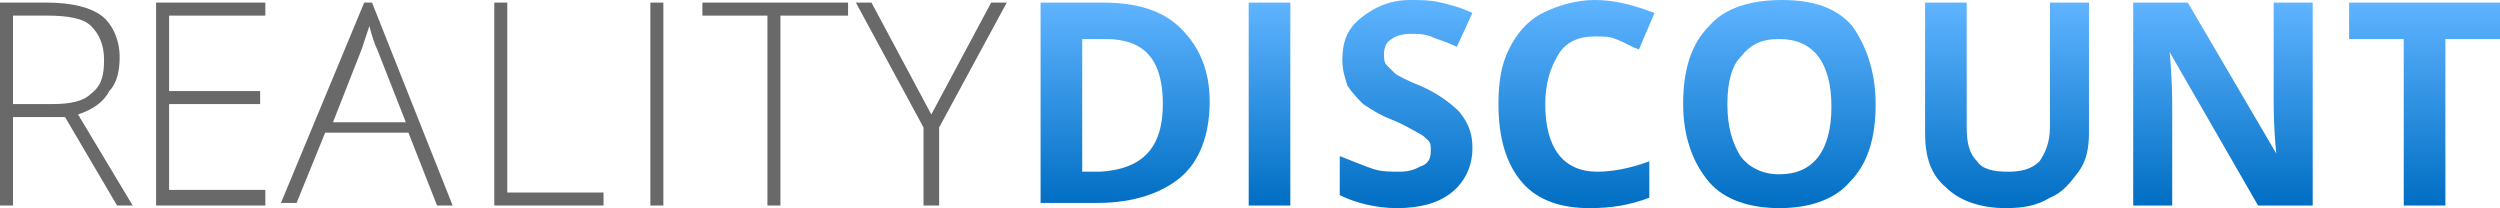 <!DOCTYPE svg PUBLIC "-//W3C//DTD SVG 1.1//EN" "http://www.w3.org/Graphics/SVG/1.1/DTD/svg11.dtd">
<svg version="1.1" id="Ebene_1" xmlns="http://www.w3.org/2000/svg" xmlns:xlink="http://www.w3.org/1999/xlink" x="0px" y="0px"
	 width="96.1px" height="8px" viewBox="0 0 96.1 8" enable-background="new 0 0 96.1 8" xml:space="preserve">
<g>
	<g>
		<path fill="#696969" d="M0.5,4.5v3.4H0V0.1h1.8c1,0,1.7,0.2,2.1,0.5s0.7,0.9,0.7,1.6c0,0.5-0.1,1-0.4,1.3C4,3.9,3.6,4.2,3,4.4
			l2.1,3.5H4.5l-2-3.4H0.5z M0.5,4H2c0.7,0,1.2-0.1,1.5-0.4c0.4-0.3,0.5-0.7,0.5-1.3c0-0.6-0.2-1-0.5-1.3C3.2,0.7,2.6,0.6,1.8,0.6
			H0.5V4z"/>
		<path fill="#696969" d="M10.2,7.9H6V0.1h4.2v0.5H6.5v2.9H10v0.5H6.5v3.3h3.7V7.9z"/>
		<path fill="#696969" d="M15.7,5.1h-3.2l-1.1,2.7h-0.6L14,0.1h0.3l3.1,7.8h-0.6L15.7,5.1z M12.8,4.7h2.8l-1.1-2.8
			c-0.1-0.2-0.2-0.5-0.3-0.9c-0.1,0.3-0.2,0.6-0.3,0.9L12.8,4.7z"/>
		<path fill="#696969" d="M19,7.9V0.1h0.5v7.3h3.7v0.5H19z"/>
		<path fill="#696969" d="M25,7.9V0.1h0.5v7.8H25z"/>
		<path fill="#696969" d="M30,7.9h-0.5V0.6H27V0.1h5.6v0.5H30V7.9z"/>
		<path fill="#696969" d="M35.8,4.4l2.3-4.3h0.6l-2.6,4.8v3h-0.6v-3l-2.6-4.8h0.6L35.8,4.4z"/>
	</g>
	<g>
		<linearGradient id="SVGID_1_" gradientUnits="userSpaceOnUse" x1="43.228" y1="0.123" x2="43.228" y2="7.89">
			<stop  offset="0" style="stop-color:#5FB4FF"/>
			<stop  offset="1" style="stop-color:#006EC3"/>
		</linearGradient>
		<path fill="url(#SVGID_1_)" d="M46.5,3.9c0,1.3-0.4,2.3-1.1,2.9s-1.8,1-3.2,1H40V0.1h2.4c1.3,0,2.3,0.3,3,1
			C46.1,1.8,46.5,2.7,46.5,3.9z M44.7,4c0-1.7-0.7-2.5-2.2-2.5h-0.9v5.1h0.7C43.9,6.5,44.7,5.7,44.7,4z"/>
		<linearGradient id="SVGID_2_" gradientUnits="userSpaceOnUse" x1="48.829" y1="0.123" x2="48.829" y2="7.89">
			<stop  offset="0" style="stop-color:#5FB4FF"/>
			<stop  offset="1" style="stop-color:#006EC3"/>
		</linearGradient>
		<path fill="url(#SVGID_2_)" d="M48,7.9V0.1h1.6v7.8H48z"/>
		<linearGradient id="SVGID_3_" gradientUnits="userSpaceOnUse" x1="54.058" y1="1.074219e-002" x2="54.058" y2="7.997">
			<stop  offset="0" style="stop-color:#5FB4FF"/>
			<stop  offset="1" style="stop-color:#006EC3"/>
		</linearGradient>
		<path fill="url(#SVGID_3_)" d="M56.6,5.7c0,0.7-0.3,1.3-0.8,1.7S54.6,8,53.7,8c-0.8,0-1.6-0.2-2.2-0.5V6c0.5,0.2,1,0.4,1.3,0.5
			s0.7,0.1,1,0.1c0.4,0,0.6-0.1,0.8-0.2C54.9,6.3,55,6.1,55,5.8c0-0.2,0-0.3-0.1-0.4s-0.2-0.2-0.4-0.3c-0.2-0.1-0.5-0.3-1-0.5
			c-0.5-0.2-0.8-0.4-1.1-0.6c-0.2-0.2-0.4-0.4-0.6-0.7c-0.1-0.3-0.2-0.6-0.2-1c0-0.7,0.2-1.2,0.7-1.6S53.4,0,54.2,0
			c0.4,0,0.8,0,1.2,0.1c0.4,0.1,0.8,0.2,1.2,0.4L56,1.8c-0.4-0.2-0.8-0.3-1-0.4c-0.3-0.1-0.5-0.1-0.8-0.1c-0.3,0-0.6,0.1-0.7,0.2
			c-0.2,0.1-0.3,0.3-0.3,0.6c0,0.1,0,0.3,0.1,0.4s0.2,0.2,0.3,0.3c0.1,0.1,0.5,0.3,1,0.5c0.7,0.3,1.2,0.7,1.5,1
			C56.5,4.8,56.6,5.2,56.6,5.7z"/>
		<linearGradient id="SVGID_4_" gradientUnits="userSpaceOnUse" x1="60.618" y1="1.074219e-002" x2="60.618" y2="7.997">
			<stop  offset="0" style="stop-color:#5FB4FF"/>
			<stop  offset="1" style="stop-color:#006EC3"/>
		</linearGradient>
		<path fill="url(#SVGID_4_)" d="M61.3,1.4c-0.6,0-1.1,0.2-1.4,0.7c-0.3,0.5-0.5,1.1-0.5,1.9c0,1.7,0.7,2.6,2,2.6
			c0.5,0,1.2-0.1,2-0.4v1.4C62.6,7.9,61.9,8,61.1,8c-1.1,0-2-0.3-2.6-1s-0.9-1.7-0.9-3c0-0.8,0.1-1.5,0.4-2.1s0.7-1.1,1.3-1.4
			S60.6,0,61.3,0c0.8,0,1.5,0.2,2.3,0.5L63,1.9c-0.3-0.1-0.6-0.3-0.9-0.4C61.9,1.4,61.6,1.4,61.3,1.4z"/>
		<linearGradient id="SVGID_5_" gradientUnits="userSpaceOnUse" x1="68.357" y1="0" x2="68.357" y2="7.997">
			<stop  offset="0" style="stop-color:#5FB4FF"/>
			<stop  offset="1" style="stop-color:#006EC3"/>
		</linearGradient>
		<path fill="url(#SVGID_5_)" d="M72.1,4c0,1.3-0.3,2.3-1,3c-0.6,0.7-1.6,1-2.7,1s-2.1-0.3-2.7-1c-0.6-0.7-1-1.7-1-3
			c0-1.3,0.3-2.3,1-3c0.6-0.7,1.6-1,2.8-1s2.1,0.3,2.7,1C71.7,1.7,72.1,2.7,72.1,4z M66.4,4c0,0.9,0.2,1.5,0.5,2
			c0.3,0.4,0.8,0.7,1.5,0.7c1.3,0,2-0.9,2-2.6c0-1.7-0.7-2.6-2-2.6c-0.7,0-1.1,0.2-1.5,0.7C66.6,2.5,66.4,3.1,66.4,4z"/>
		<linearGradient id="SVGID_6_" gradientUnits="userSpaceOnUse" x1="77.139" y1="0.123" x2="77.139" y2="7.997">
			<stop  offset="0" style="stop-color:#5FB4FF"/>
			<stop  offset="1" style="stop-color:#006EC3"/>
		</linearGradient>
		<path fill="url(#SVGID_6_)" d="M80.3,0.1v5c0,0.6-0.1,1.1-0.4,1.5s-0.6,0.8-1.1,1C78.3,7.9,77.8,8,77.1,8c-1,0-1.8-0.3-2.3-0.8
			C74.2,6.7,74,6,74,5.1v-5h1.6v4.8c0,0.6,0.1,1,0.4,1.3c0.2,0.3,0.6,0.4,1.2,0.4c0.5,0,0.9-0.1,1.2-0.4c0.2-0.3,0.4-0.7,0.4-1.3
			V0.1H80.3z"/>
		<linearGradient id="SVGID_7_" gradientUnits="userSpaceOnUse" x1="85.45" y1="0.123" x2="85.45" y2="7.89">
			<stop  offset="0" style="stop-color:#5FB4FF"/>
			<stop  offset="1" style="stop-color:#006EC3"/>
		</linearGradient>
		<path fill="url(#SVGID_7_)" d="M88.9,7.9h-2.1L83.4,2h0c0.1,1,0.1,1.8,0.1,2.2v3.7H82V0.1h2.1l3.4,5.8h0c-0.1-1-0.1-1.7-0.1-2.1
			V0.1h1.5V7.9z"/>
		<linearGradient id="SVGID_8_" gradientUnits="userSpaceOnUse" x1="93.177" y1="0.123" x2="93.177" y2="7.89">
			<stop  offset="0" style="stop-color:#5FB4FF"/>
			<stop  offset="1" style="stop-color:#006EC3"/>
		</linearGradient>
		<path fill="url(#SVGID_8_)" d="M94,7.9h-1.6V1.5h-2.1V0.1h5.9v1.4H94V7.9z"/>
	</g>
</g>
</svg>
